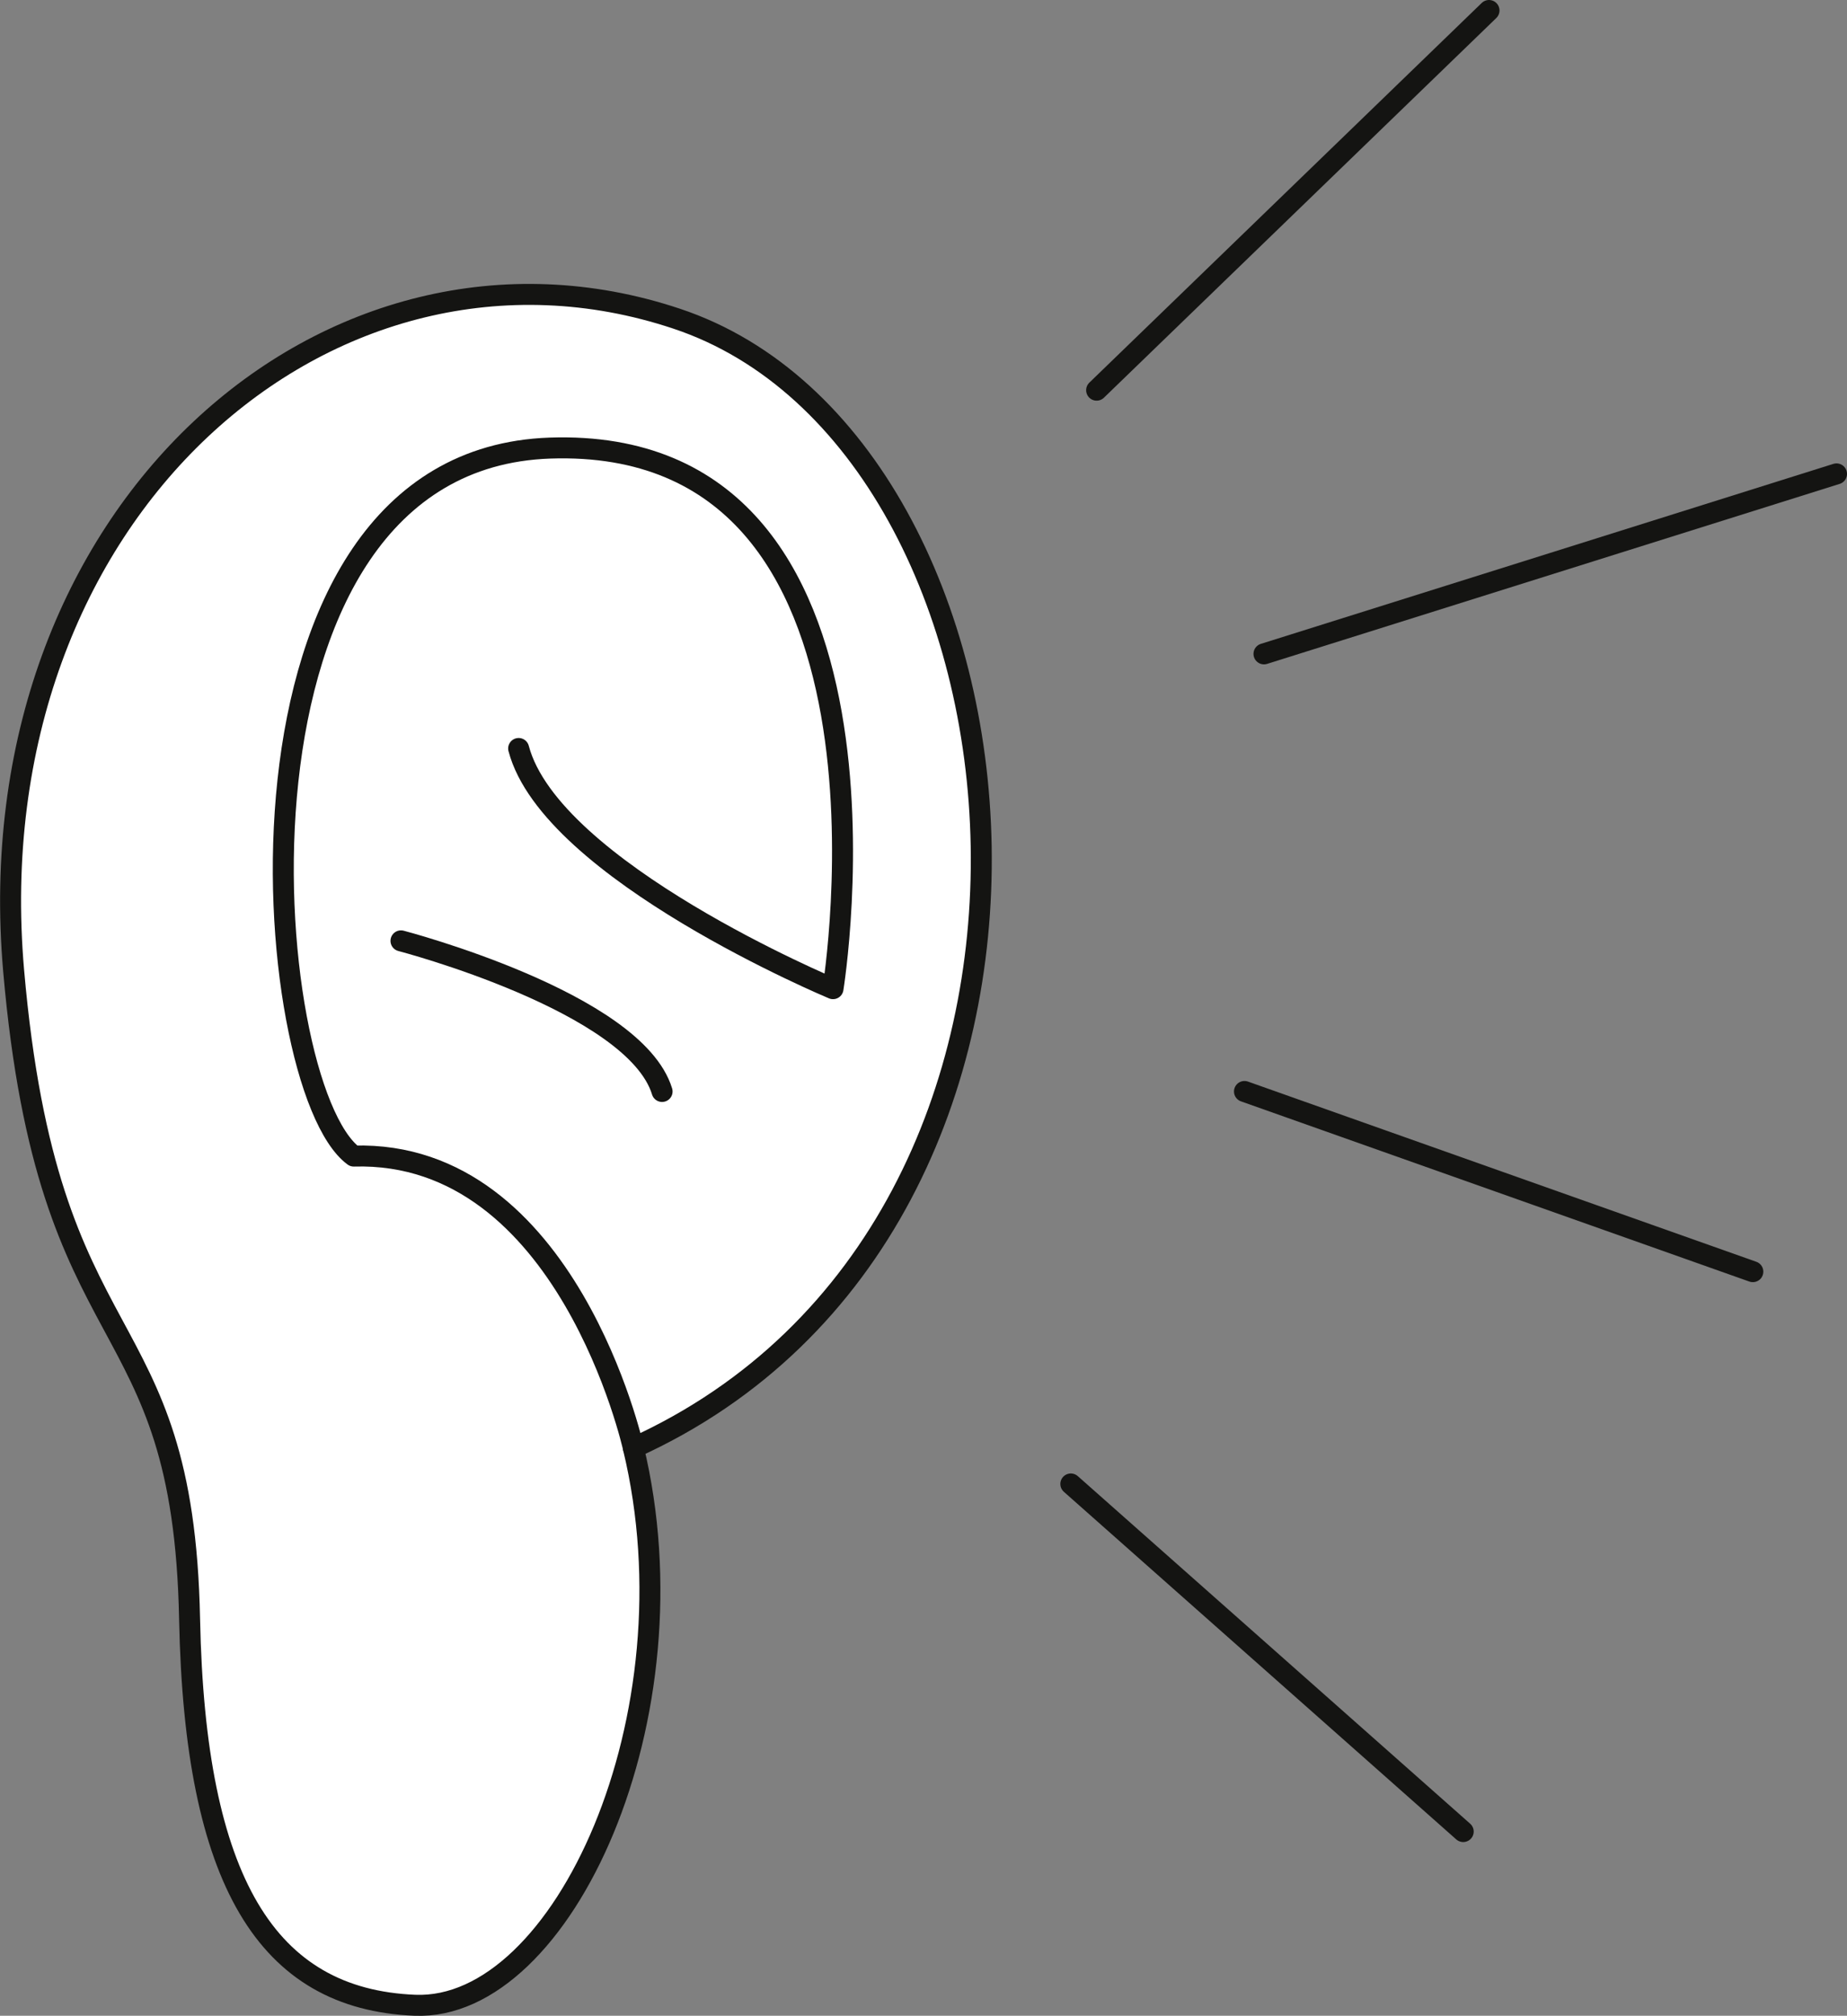 <svg xmlns="http://www.w3.org/2000/svg" id="Calque_2" data-name="Calque 2" viewBox="0 0 88.07 96.09"><rect x="0" y="0" width="88.07" height="96.09" fill="#808080" stroke="none"/><defs><style>      .cls-1 {        fill: #fff;      }      .cls-1, .cls-2 {        stroke: #141412;        stroke-linecap: round;        stroke-linejoin: round;      }      .cls-2 {        fill: none;      }    </style></defs><g id="Illus03-04"><g><g><path class="cls-1" d="m30.2,69.02c23.59-10.67,19.95-47.88,2.06-53.83C15.79,9.7-1.25,24.38.65,46.27c1.65,18.95,8.09,15.58,8.39,30.92.25,12.49,3.68,18.11,10.74,18.4s13.5-13.8,10.42-26.57Z"></path><path class="cls-1" d="m30.2,69.02s-3.15-14.21-13.33-13.91c-4.5-3.3-6.99-33.18,9.35-33.75,17.79-.61,13.5,25.77,13.5,25.77,0,0-13.45-5.61-14.99-11.45"></path><path class="cls-1" d="m19.12,44.85s11.15,2.91,12.45,7.18"></path></g><line class="cls-2" x1="52.29" y1="18.6" x2="71" y2=".5"></line><line class="cls-2" x1="60.27" y1="31.17" x2="87.57" y2="22.59"></line><line class="cls-2" x1="59.34" y1="52.03" x2="83.58" y2="60.62"></line><line class="cls-2" x1="51.06" y1="70.74" x2="69.77" y2="87.31"></line></g></g></svg>